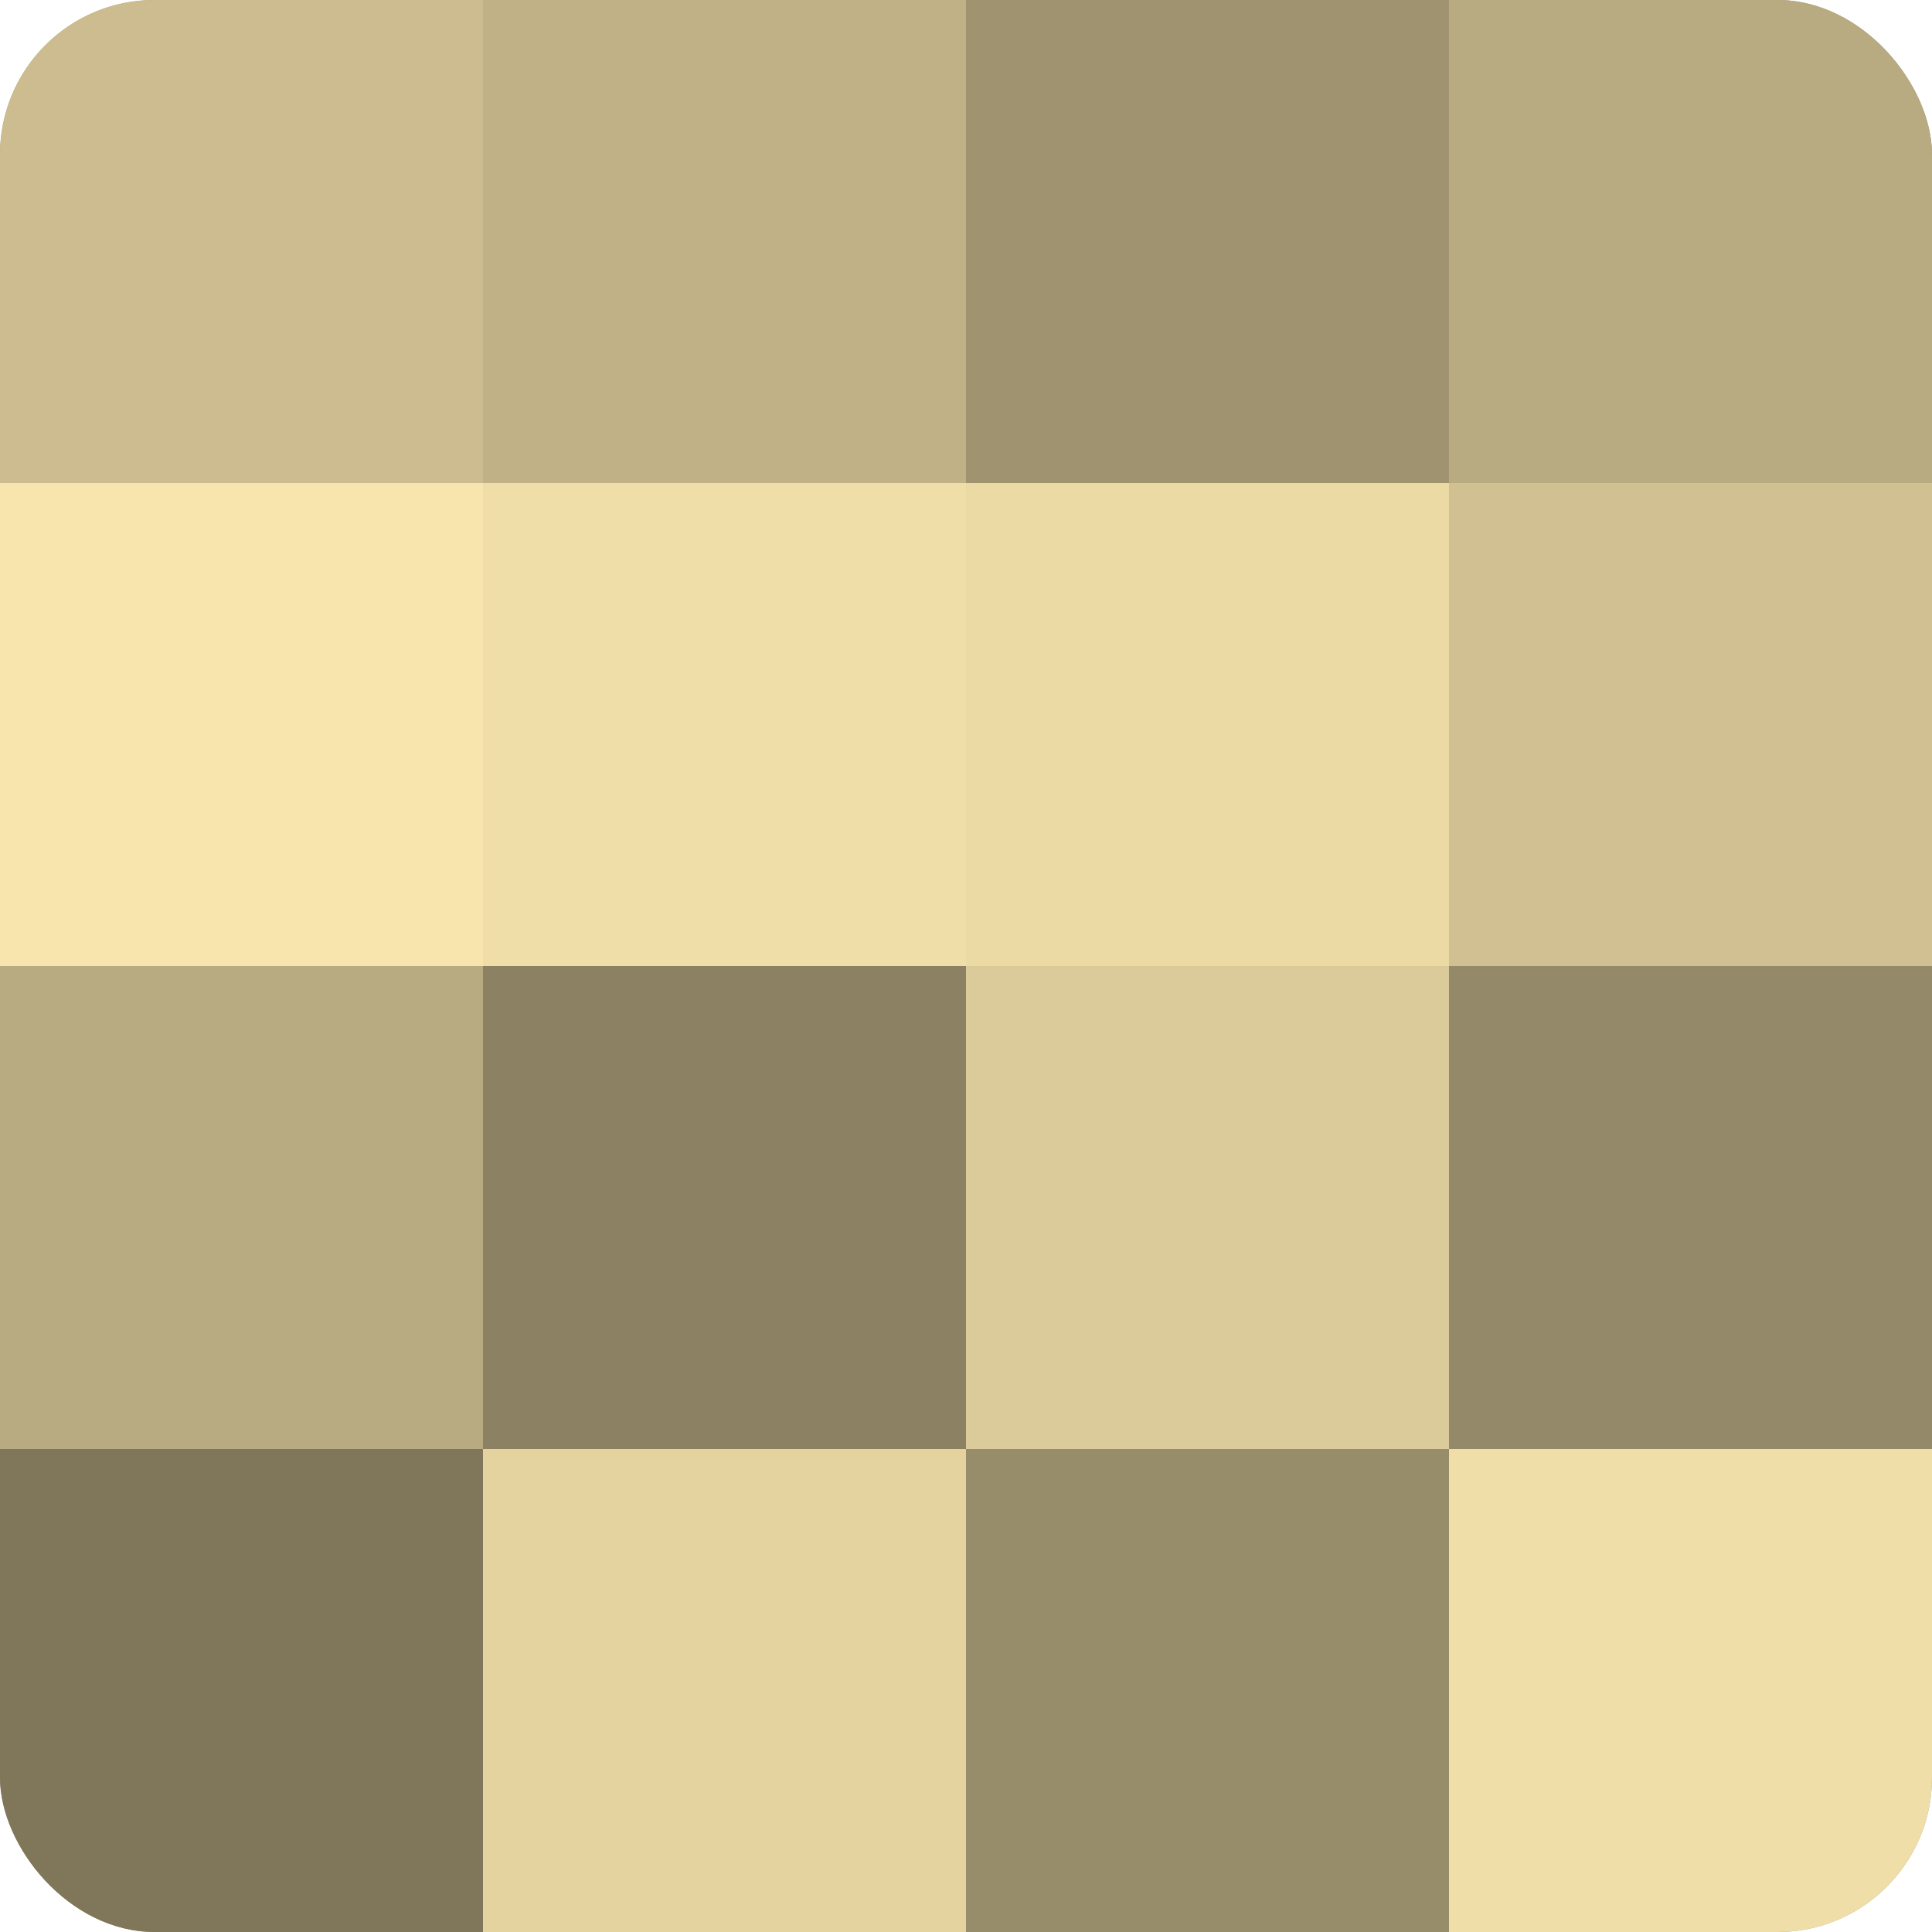 <?xml version="1.0" encoding="UTF-8"?>
<svg xmlns="http://www.w3.org/2000/svg" width="60" height="60" viewBox="0 0 100 100" preserveAspectRatio="xMidYMid meet"><defs><clipPath id="c" width="100" height="100"><rect width="100" height="100" rx="8" ry="8"/></clipPath></defs><g clip-path="url(#c)"><rect width="100" height="100" fill="#a09470"/><rect width="25" height="25" fill="#ccbc8f"/><rect y="25" width="25" height="25" fill="#f8e5ad"/><rect y="50" width="25" height="25" fill="#b8aa81"/><rect y="75" width="25" height="25" fill="#80765a"/><rect x="25" width="25" height="25" fill="#c0b186"/><rect x="25" y="25" width="25" height="25" fill="#f0dea8"/><rect x="25" y="50" width="25" height="25" fill="#8c8162"/><rect x="25" y="75" width="25" height="25" fill="#e4d39f"/><rect x="50" width="25" height="25" fill="#a09470"/><rect x="50" y="25" width="25" height="25" fill="#ecdaa5"/><rect x="50" y="50" width="25" height="25" fill="#dccb9a"/><rect x="50" y="75" width="25" height="25" fill="#988d6a"/><rect x="75" width="25" height="25" fill="#b8aa81"/><rect x="75" y="25" width="25" height="25" fill="#d0c092"/><rect x="75" y="50" width="25" height="25" fill="#948968"/><rect x="75" y="75" width="25" height="25" fill="#f0dea8"/></g></svg>

